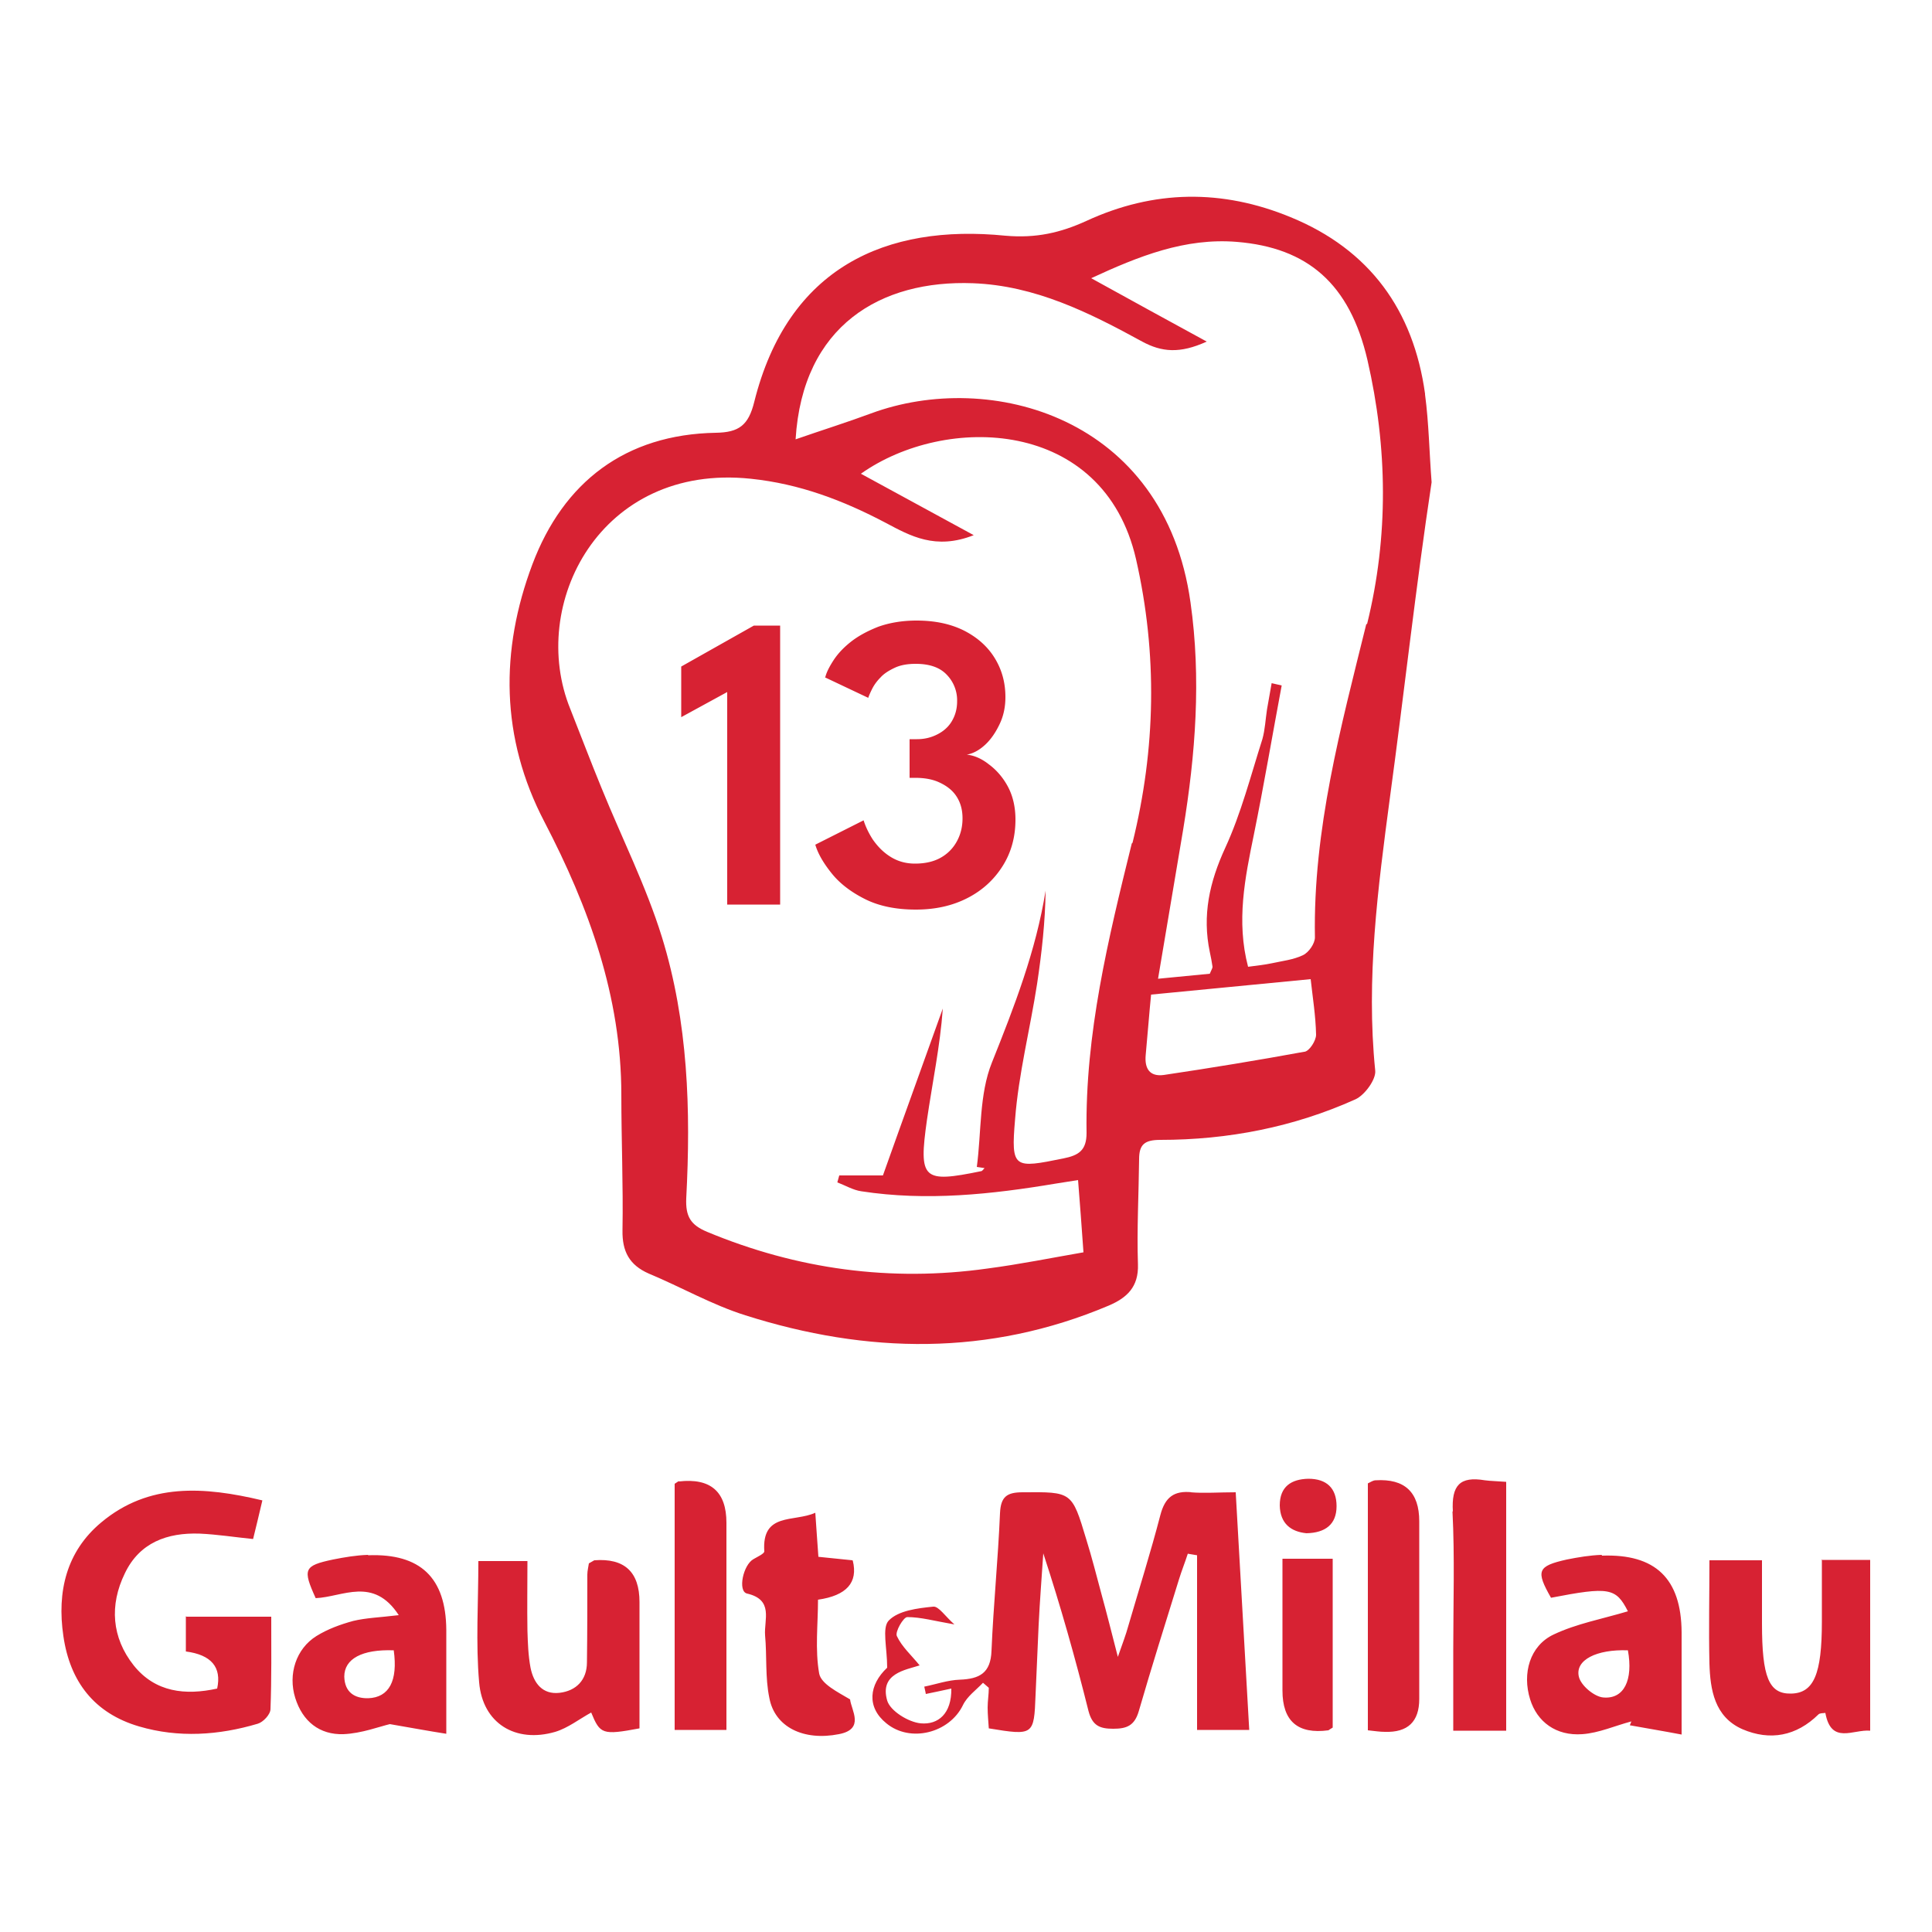 <svg xmlns="http://www.w3.org/2000/svg" fill="#D72233" viewBox="0 0 50 50"><path d="M36.88 10.19c-.3-2.16-1.43-3.73-3.48-4.57-1.77-.73-3.54-.71-5.29.1-.66.3-1.29.45-2.09.38-3.09-.31-5.63.82-6.5 4.3-.15.61-.4.79-.99.8-2.35.04-3.95 1.28-4.75 3.4-.84 2.23-.83 4.49.31 6.67 1.15 2.21 1.99 4.52 1.99 7.06 0 1.17.05 2.34.03 3.51-.01.55.18.9.68 1.12.84.35 1.64.81 2.5 1.08 3.15 1 6.3 1.06 9.4-.25.47-.2.78-.48.76-1.07-.03-.9.02-1.81.03-2.72 0-.38.14-.5.55-.5 1.75 0 3.45-.33 5.05-1.05.24-.11.54-.52.51-.75-.24-2.37.07-4.72.38-7.05.37-2.72.67-5.46 1.08-8.17-.05-.01.05.01 0 0-.06-.76-.07-1.52-.17-2.27Zm-7.59 11.64c-.61 2.47-1.21 4.93-1.17 7.49 0 .45-.2.58-.6.66-1.28.26-1.36.27-1.25-1.01.09-1.18.39-2.34.57-3.51.12-.8.21-1.6.22-2.41-.25 1.56-.81 3-1.39 4.45-.33.82-.27 1.8-.39 2.7l.2.03c-.03.03-.06.08-.09.08-1.51.31-1.62.22-1.4-1.33.14-.96.34-1.91.41-2.88-.5 1.4-1.01 2.8-1.55 4.32h-1.13c-.02.06-.03.12-.05.18.21.08.41.2.62.23 1.69.26 3.37.08 5.04-.2.17-.03.34-.05.57-.09.05.61.09 1.18.14 1.87-.81.14-1.65.31-2.49.42-2.5.35-4.92.02-7.25-.95-.43-.18-.56-.4-.54-.87.12-2.28.05-4.56-.63-6.76-.41-1.32-1.04-2.57-1.56-3.85-.28-.68-.54-1.37-.81-2.05-1.1-2.7.77-6.37 4.67-5.96 1.26.13 2.39.56 3.49 1.14.64.34 1.29.71 2.28.32-1.08-.59-2-1.09-2.92-1.59 2.19-1.55 6.28-1.45 7.12 2.21.56 2.46.51 4.91-.09 7.34Zm4.46 5.39c-1.2.22-2.42.42-3.63.6-.37.05-.5-.17-.47-.51.05-.53.09-1.07.14-1.57l4.13-.4c.05.46.13.95.14 1.44 0 .15-.17.42-.3.44Zm1.61-11.07c-.66 2.67-1.38 5.32-1.33 8.11 0 .16-.16.39-.31.46-.25.12-.54.15-.81.21-.19.04-.38.06-.61.09-.31-1.18-.08-2.3.15-3.42.26-1.28.48-2.58.72-3.86l-.26-.06-.12.68c-.04.26-.05.52-.12.77-.3.94-.55 1.92-.96 2.81s-.6 1.75-.4 2.7c.03.13.05.25.07.38 0 .04-.03.08-.07.18-.41.04-.84.08-1.34.13l.65-3.86c.32-1.95.47-3.91.19-5.88-.67-4.81-5.19-6.03-8.27-4.89-.62.23-1.26.43-1.95.67.18-2.95 2.21-4.13 4.59-4.04 1.61.06 3.01.76 4.38 1.51.5.27.97.32 1.67 0-1.05-.57-1.99-1.09-2.99-1.64 1.23-.57 2.43-1.05 3.77-.94 1.83.15 2.92 1.08 3.38 3.06.52 2.26.55 4.56-.01 6.83Zm-1.55 23.53c-.4-.04-.68-.25-.69-.72 0-.49.3-.68.74-.69.47 0 .73.24.73.71s-.29.69-.78.7m-2.96-1.06c-.47-.05-.7.13-.82.59-.25.96-.55 1.91-.83 2.87-.06.22-.14.43-.27.8-.17-.66-.29-1.14-.42-1.61-.13-.48-.25-.96-.4-1.44-.37-1.23-.37-1.22-1.64-1.21-.41 0-.57.11-.59.54-.05 1.19-.17 2.37-.22 3.56-.02.58-.31.73-.82.75-.31.01-.62.12-.92.18.01.06.03.12.04.19.19-.04.39-.08.66-.14.01.65-.34.94-.79.9-.32-.03-.79-.32-.87-.59-.2-.7.47-.79.84-.91-.21-.26-.46-.48-.59-.76-.05-.11.17-.49.27-.49.35 0 .7.1 1.22.19-.23-.2-.41-.48-.55-.46-.4.04-.9.1-1.15.36-.18.19-.04.7-.04 1.22-.47.44-.54 1.02-.02 1.44.62.51 1.63.25 1.98-.47.11-.23.34-.39.52-.58.05.04.1.09.15.13 0 .17-.03.34-.03.51 0 .19.02.37.03.54 1.16.19 1.17.18 1.21-.86.03-.61.05-1.21.08-1.82.03-.62.08-1.24.12-1.85.45 1.37.83 2.72 1.17 4.08.1.38.29.46.64.46s.55-.08.66-.45c.33-1.14.69-2.28 1.04-3.41.07-.23.16-.45.23-.67l.24.04v4.52h1.35c-.12-2.07-.23-4.08-.35-6.15-.44 0-.81.03-1.17 0ZM4.81 41.83v.91q.99.13.81.96c-.82.18-1.6.1-2.16-.6-.57-.72-.63-1.56-.23-2.38.38-.8 1.1-1.06 1.94-1.03.45.02.89.09 1.38.14.08-.32.15-.62.24-1-1.51-.36-2.94-.46-4.17.57-.9.75-1.15 1.79-.98 2.94.17 1.18.8 2 1.96 2.34 1.02.3 2.06.23 3.07-.07.14-.04.33-.24.33-.38.03-.79.02-1.59.02-2.39H4.83Zm42.34-1.47v1.61c0 1.36-.21 1.85-.8 1.86-.57.01-.75-.42-.75-1.81v-1.64h-1.36c0 .91-.02 1.79 0 2.67.02.68.13 1.38.85 1.7.72.31 1.4.18 1.97-.38.04-.04.12-.03.18-.04.15.83.72.42 1.16.46v-4.42h-1.27Zm-5.7-.12c-.3.01-.6.06-.9.12-.76.17-.81.29-.41.99 1.5-.29 1.68-.26 1.99.35-.67.2-1.33.32-1.92.6-.62.29-.82 1.01-.61 1.68.18.58.67.95 1.35.9.43-.03.85-.22 1.27-.33-.01.03-.03.07-.04.1.44.08.87.15 1.34.24v-2.65c-.01-1.39-.68-2.03-2.06-1.98Zm.04 3.69c-.23-.02-.58-.31-.63-.54-.1-.43.46-.71 1.27-.68.14.77-.1 1.27-.64 1.22M9.52 40.24c-.3.01-.6.06-.9.12-.76.16-.79.25-.45 1 .7-.03 1.49-.57 2.15.44-.5.06-.85.07-1.18.15-.33.09-.66.21-.95.39-.53.33-.74.99-.55 1.6s.63.96 1.25.94c.47-.02.94-.2 1.2-.26.58.1 1.01.18 1.46.25v-2.69c-.01-1.35-.67-1.98-2.02-1.93Zm.02 3.71c-.37.01-.62-.16-.63-.56 0-.46.46-.71 1.28-.68.11.79-.12 1.22-.66 1.24Zm5.84-3.57-.14.08c-.01.08-.04.19-.04.29 0 .76 0 1.51-.01 2.27 0 .46-.28.74-.71.79-.44.05-.67-.25-.75-.65-.06-.32-.07-.64-.08-.96-.01-.6 0-1.19 0-1.8h-1.27c0 1.08-.07 2.12.02 3.14.09 1.06.94 1.58 1.97 1.28.33-.1.62-.33.93-.5.23.56.29.59 1.25.41v-3.27q0-1.17-1.17-1.08m6.68 0c-.28-.03-.58-.06-.88-.09-.03-.39-.05-.73-.08-1.14-.55.25-1.39-.02-1.32 1 0 .06-.18.14-.28.2-.27.15-.41.83-.17.89.7.16.44.68.47 1.08.05.54 0 1.09.11 1.62.14.76.89 1.12 1.8.94.68-.13.32-.62.29-.9-.32-.19-.75-.4-.8-.67-.11-.62-.03-1.28-.03-1.91q1.11-.16.9-1.01Zm-4.49-2.05s-.04.02-.11.07v6.37h1.34v-5.36q0-1.21-1.23-1.07Zm18.03-.02c-.06 0-.12.04-.2.08v6.39c.19.02.31.04.44.04q.89.03.89-.85v-4.6q0-1.13-1.13-1.06m1.99.8c.06 1.19.02 2.38.02 3.58v2.1h1.37v-6.44c-.25-.02-.4-.02-.55-.04-.65-.11-.87.13-.83.81Zm-4.4 1.23v3.41q0 1.19 1.19 1.03s.07-.05.11-.07v-4.37z"/><path d="m18.82 17.91-1.19.65v-1.31l1.88-1.06h.68v7.22h-1.37zm2.54-.39c.03-.12.1-.26.21-.43q.165-.255.45-.48c.19-.15.43-.28.71-.39.28-.1.61-.16.99-.16.46 0 .86.08 1.21.25.34.17.61.4.8.7s.29.64.29 1.03c0 .26-.05.49-.15.7s-.22.39-.37.53-.31.23-.48.26c.19.02.38.1.57.25.19.14.36.33.49.57s.2.53.2.86q0 .675-.33 1.2c-.22.35-.52.63-.91.83s-.83.3-1.34.3-.95-.09-1.31-.27-.65-.4-.86-.66-.36-.51-.43-.75l1.25-.63c.05.16.13.33.24.5.12.17.26.32.45.44s.4.18.64.18q.39 0 .66-.15t.42-.42.15-.6c0-.24-.06-.43-.17-.59s-.27-.27-.45-.35-.39-.11-.61-.11h-.14v-1h.19c.19 0 .36-.04.52-.12s.29-.19.38-.34.14-.32.14-.52a.95.95 0 0 0-.27-.69c-.18-.19-.45-.28-.8-.28-.21 0-.39.03-.54.1s-.28.15-.37.25c-.1.1-.17.2-.22.3s-.08.17-.1.23l-1.12-.53Z"/></svg>